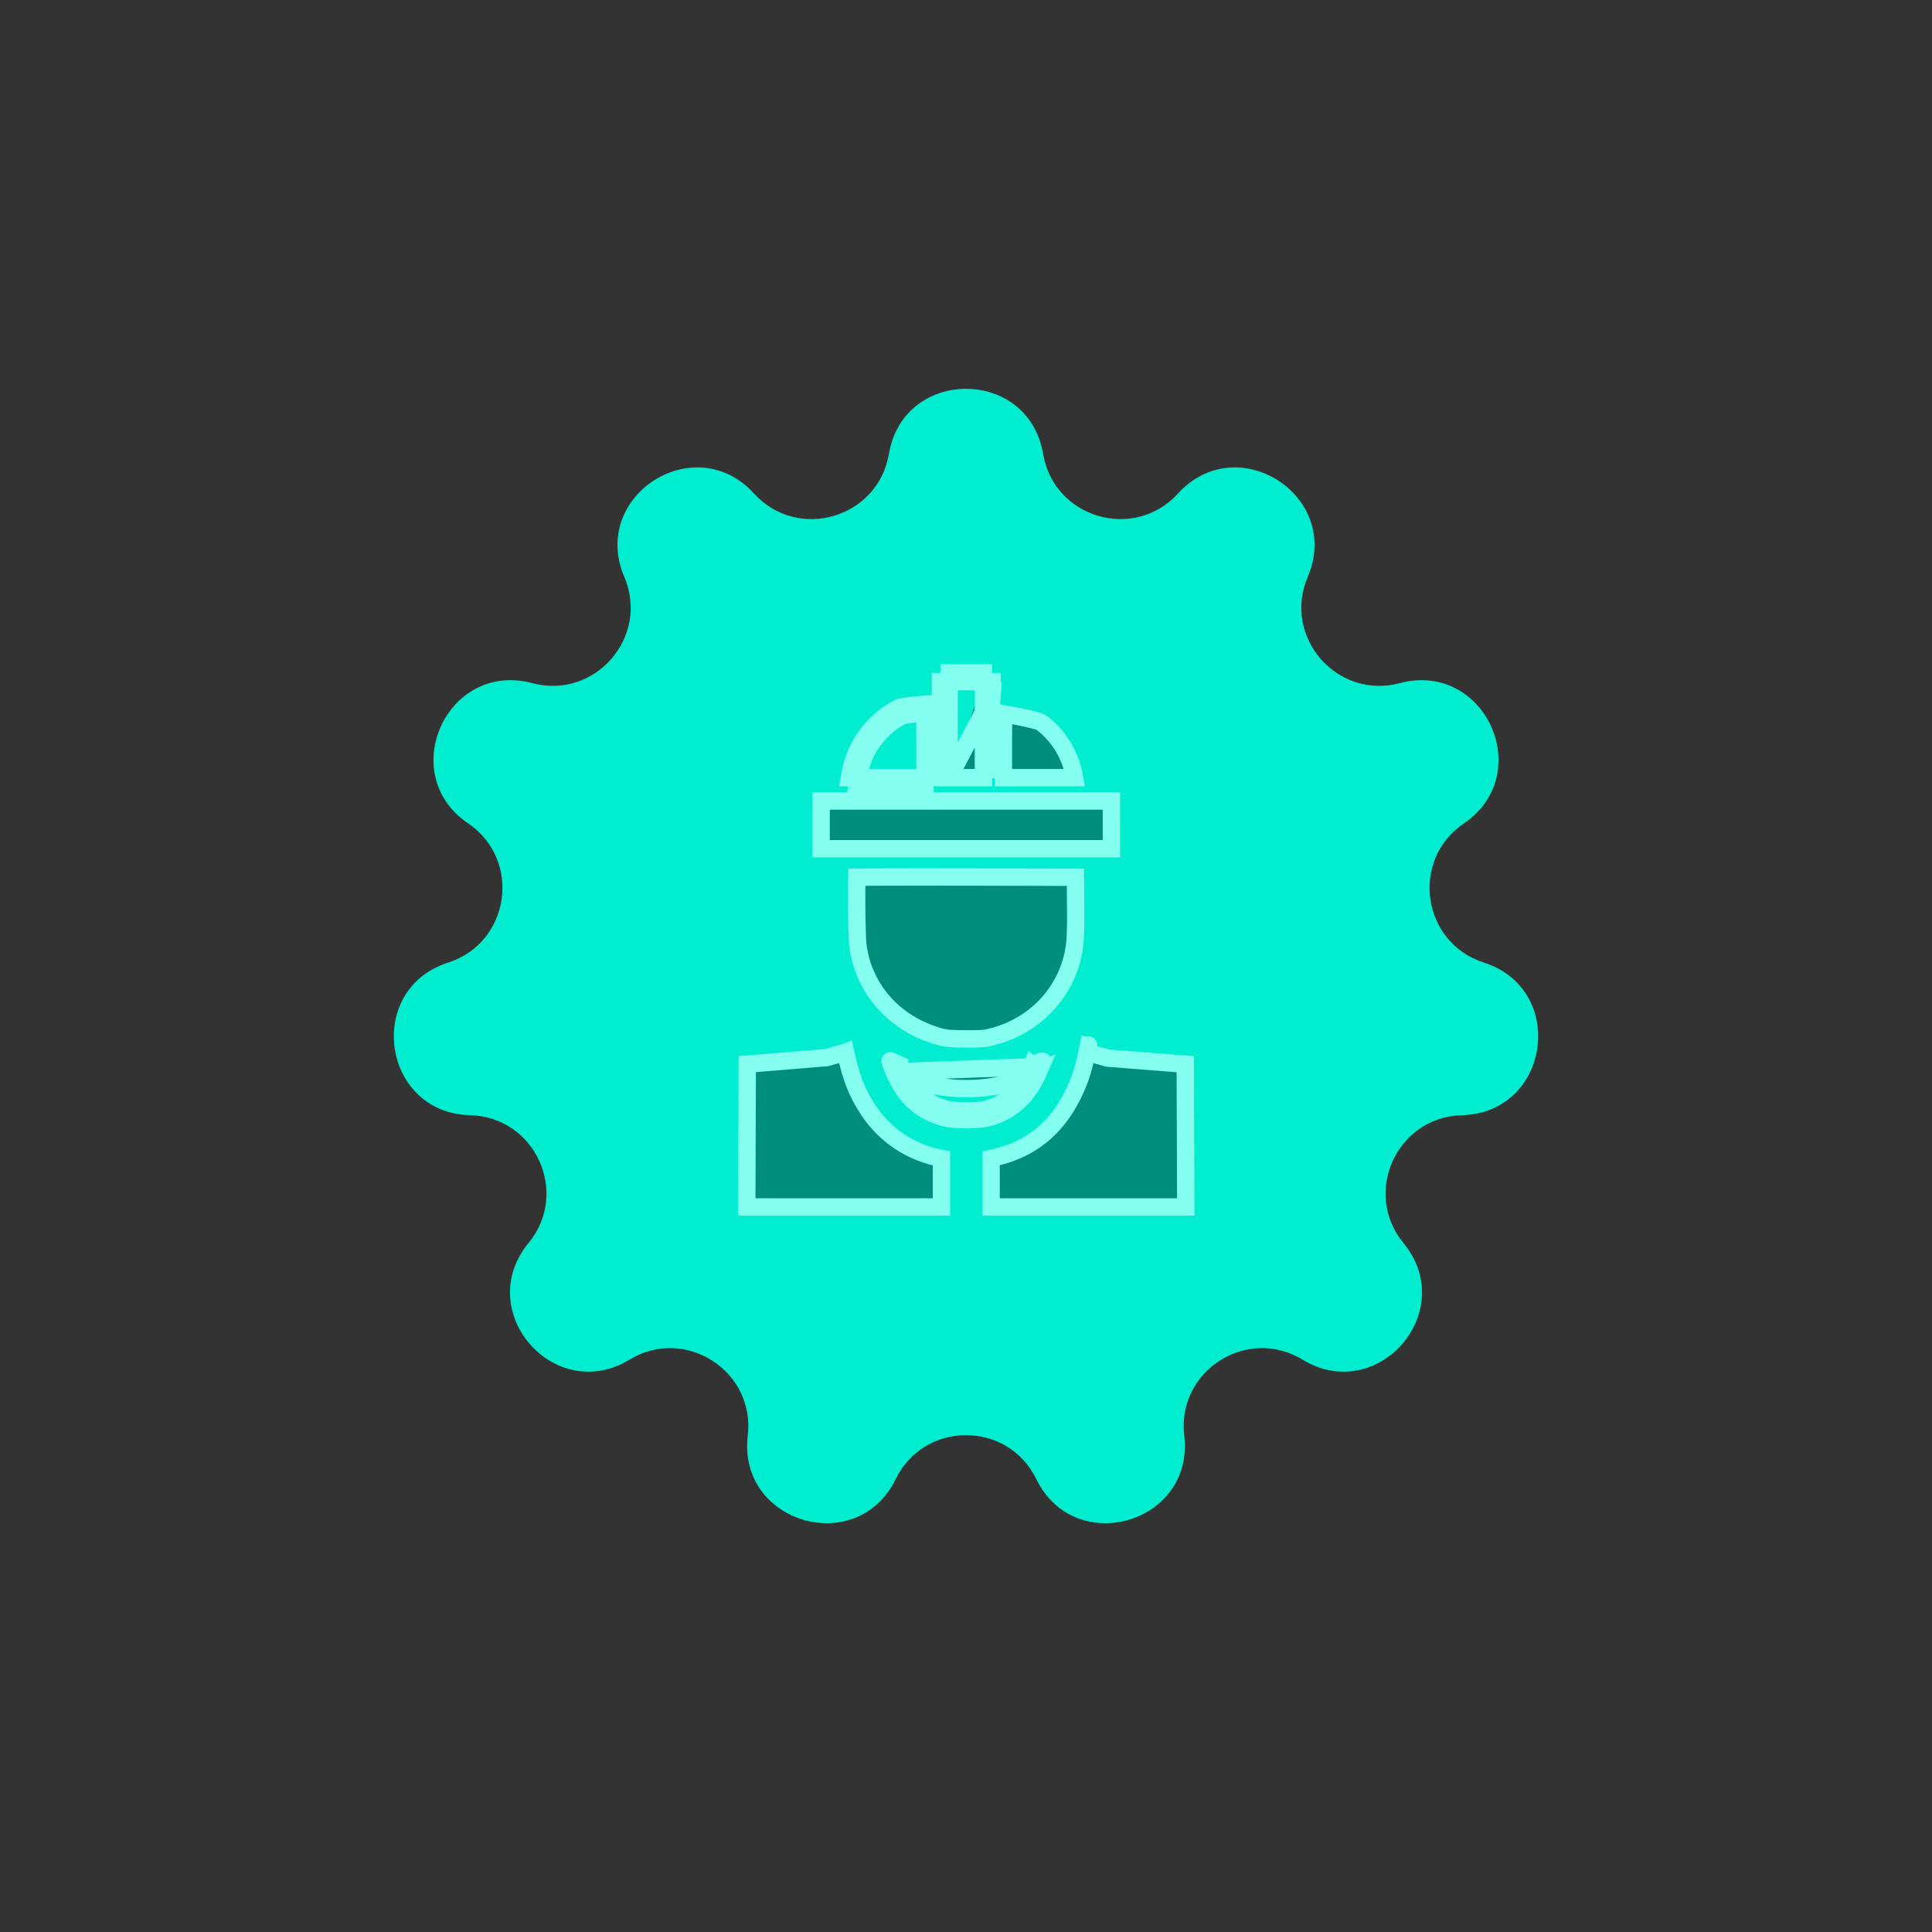 <?xml version="1.0" encoding="UTF-8"?> <svg xmlns="http://www.w3.org/2000/svg" width="89" height="89" viewBox="0 0 89 89" fill="none"><rect x="0" y="0" width="89" height="89" fill="#333333" stroke="none"/> <path d="M40.948 20.91C41.627 16.911 47.373 16.911 48.052 20.91V20.91C48.555 23.869 52.243 24.952 54.266 22.734V22.734C56.999 19.737 61.833 22.843 60.242 26.575V26.575C59.065 29.336 61.582 32.241 64.483 31.469V31.469C68.403 30.426 70.79 35.652 67.434 37.931V37.931C64.951 39.618 65.498 43.423 68.356 44.342V44.342C72.217 45.583 71.4 51.27 67.344 51.373V51.373C64.344 51.449 62.747 54.946 64.654 57.264V57.264C67.232 60.396 63.469 64.738 60.002 62.633V62.633C57.437 61.075 54.203 63.153 54.554 66.134V66.134C55.029 70.162 49.517 71.781 47.738 68.135V68.135C46.422 65.438 42.578 65.438 41.262 68.135V68.135C39.483 71.781 33.971 70.162 34.446 66.134V66.134C34.797 63.153 31.563 61.075 28.998 62.633V62.633C25.53 64.738 21.768 60.396 24.346 57.264V57.264C26.253 54.946 24.656 51.449 21.655 51.373V51.373C17.6 51.27 16.783 45.583 20.645 44.342V44.342C23.502 43.423 24.049 39.618 21.566 37.931V37.931C18.21 35.652 20.597 30.426 24.517 31.469V31.469C27.418 32.241 29.935 29.336 28.758 26.575V26.575C27.168 22.843 32.001 19.737 34.734 22.734V22.734C36.757 24.952 40.445 23.869 40.948 20.91V20.91Z" fill="#00EDCF"></path> <path d="M45.702 32.044V31.4H45.302M45.702 32.044L43.723 35.825M45.702 32.044C45.645 32.066 45.603 32.098 45.576 32.123C45.531 32.165 45.506 32.207 45.496 32.227C45.473 32.268 45.464 32.304 45.461 32.315C45.453 32.342 45.45 32.365 45.449 32.373C45.447 32.393 45.445 32.413 45.444 32.428C45.442 32.461 45.44 32.504 45.438 32.553C45.435 32.654 45.432 32.797 45.43 32.97C45.428 33.152 45.425 33.37 45.424 33.612C45.423 33.832 45.422 34.071 45.422 34.32V35.825L45.702 32.044ZM45.302 31.4V31H44.513H43.723V31.4M45.302 31.4V33.612V35.825H44.513H43.723M45.302 31.4H44.513H43.723M43.723 31.4H43.323V32.219C43.338 32.245 43.347 32.266 43.351 32.276C43.364 32.311 43.37 32.342 43.372 32.352C43.377 32.377 43.38 32.402 43.381 32.418C43.385 32.453 43.387 32.499 43.389 32.549C43.394 32.651 43.398 32.794 43.402 32.968C43.405 33.151 43.408 33.37 43.41 33.612C43.412 33.832 43.413 34.071 43.413 34.32V35.825H43.723M43.723 31.4V33.612V35.825M41.413 32.602C41.584 32.512 42.671 32.437 42.923 32.42V32.814C42.773 32.795 42.687 32.697 42.661 32.664C42.626 32.619 42.61 32.578 42.604 32.564C42.592 32.532 42.587 32.507 42.587 32.503L42.587 32.502C42.585 32.494 42.584 32.489 42.584 32.489C42.584 32.489 42.584 32.49 42.585 32.494C42.586 32.509 42.588 32.539 42.59 32.585C42.593 32.65 42.596 32.738 42.599 32.845M41.413 32.602C40.935 32.852 40.614 33.092 40.264 33.46M41.413 32.602L41.599 32.956M41.413 32.602L41.599 32.956C41.599 32.956 41.599 32.956 41.599 32.956M40.264 33.46C39.644 34.114 39.285 34.857 39.125 35.825H39.53M40.264 33.46L40.554 33.736C40.554 33.736 40.554 33.736 40.554 33.736M40.264 33.46L40.554 33.736M39.53 35.825C39.515 35.912 39.501 36.002 39.489 36.093L39.488 36.1H40.453H42.613V35.825M39.53 35.825H40.453H42.613M39.53 35.825C39.684 34.96 40.009 34.31 40.554 33.736M42.613 35.825H42.923V34.32V33.612V32.821C42.855 32.826 42.738 32.834 42.599 32.845M42.613 35.825V34.32C42.613 33.798 42.608 33.325 42.602 32.984C42.601 32.934 42.6 32.888 42.599 32.845M42.599 32.845C42.505 32.852 42.401 32.861 42.295 32.87C42.116 32.887 41.936 32.906 41.792 32.926C41.719 32.937 41.661 32.947 41.619 32.956C41.6 32.96 41.588 32.963 41.582 32.965M41.582 32.965C41.15 33.192 40.868 33.405 40.554 33.736M41.582 32.965C41.578 32.966 41.577 32.966 41.577 32.966C41.577 32.966 41.585 32.963 41.599 32.956M41.582 32.965C41.587 32.962 41.593 32.959 41.599 32.956M41.183 49.372C41.694 50.547 42.412 51.196 43.525 51.493C43.965 51.61 45.055 51.611 45.504 51.494C46.586 51.211 47.337 50.531 47.841 49.376C47.82 49.386 47.797 49.397 47.774 49.408L47.774 49.408C47.608 49.49 47.439 49.566 47.268 49.635M41.183 49.372L47.504 49.147C47.431 49.322 47.352 49.484 47.268 49.635M41.183 49.372C41.204 49.382 41.226 49.393 41.248 49.404L41.248 49.404C41.414 49.487 41.584 49.564 41.756 49.633M41.183 49.372L41.756 49.633M47.268 49.635C46.409 49.978 45.486 50.15 44.513 50.15C43.537 50.15 42.608 49.977 41.756 49.633M47.268 49.635C46.82 50.433 46.216 50.894 45.402 51.107L45.402 51.107C45.23 51.152 44.888 51.181 44.511 51.181C44.134 51.181 43.795 51.151 43.628 51.106C43.114 50.969 42.71 50.754 42.377 50.447C42.146 50.233 41.941 49.967 41.756 49.633M47.934 33.263C48.741 33.832 49.338 34.81 49.502 35.825H48.569H46.222V34.32C46.222 33.798 46.225 33.324 46.23 32.981C46.23 32.946 46.231 32.913 46.231 32.881C46.412 32.913 46.631 32.953 46.854 32.996C47.119 33.049 47.384 33.105 47.596 33.16C47.703 33.187 47.791 33.212 47.856 33.234C47.911 33.252 47.932 33.262 47.934 33.263ZM47.925 33.256L47.925 33.256L47.925 33.256ZM44.513 36.9H51.198V38.593V39.096H44.513H37.827V38.593V36.9H44.513ZM39.513 43.487L39.513 43.487C39.487 43.258 39.468 42.419 39.464 41.602C39.462 41.2 39.463 40.814 39.468 40.526C39.469 40.485 39.469 40.446 39.47 40.409C39.493 40.409 39.516 40.409 39.54 40.408C39.817 40.405 40.216 40.403 40.708 40.401C41.693 40.397 43.047 40.397 44.532 40.4L49.541 40.411L49.553 41.965L49.553 41.968C49.562 42.5 49.544 43.157 49.517 43.422C49.302 45.511 47.822 47.211 45.721 47.758L45.721 47.758C45.383 47.846 45.266 47.86 44.489 47.858C43.737 47.855 43.587 47.837 43.313 47.763C41.198 47.187 39.744 45.533 39.513 43.487ZM38.03 48.725L38.069 48.722L38.107 48.711C38.419 48.622 38.71 48.541 38.926 48.481C38.934 48.479 38.943 48.477 38.951 48.474C39.208 49.652 39.487 50.363 40.006 51.145C40.786 52.32 41.972 53.099 43.369 53.364V54.513V55.6H40.301H34.401L34.413 52.327L34.013 52.326L34.413 52.327L34.424 49.02L38.03 48.725ZM38.889 48.182C38.889 48.182 38.889 48.183 38.89 48.184C38.889 48.183 38.889 48.182 38.889 48.182L38.889 48.182ZM54.624 55.6H48.724H45.656L45.656 54.523L45.656 53.362L45.899 53.304C47.495 52.925 48.645 51.989 49.406 50.47C49.725 49.832 49.882 49.367 50.075 48.474C50.232 48.516 50.461 48.581 50.798 48.677C50.859 48.695 50.924 48.713 50.993 48.733L51.031 48.744L51.071 48.747L54.601 49.022L54.613 52.327L54.624 55.6ZM50.137 48.179C50.14 48.164 50.142 48.149 50.143 48.143L50.144 48.141C50.145 48.133 50.144 48.14 50.142 48.15C50.14 48.155 50.138 48.165 50.133 48.178L49.745 48.099L50.137 48.179ZM41.369 49.018C41.222 48.946 41.098 48.894 41.036 48.878C41.01 48.871 40.995 48.87 40.995 48.878C40.995 48.902 41.054 49.065 41.131 49.251C41.154 49.243 41.178 49.232 41.203 49.217C41.249 49.189 41.301 49.145 41.34 49.078C41.352 49.058 41.362 49.038 41.369 49.018ZM41.521 49.147C41.512 49.124 41.502 49.101 41.493 49.079L41.521 49.147ZM47.893 49.254C47.97 49.067 48.03 48.904 48.03 48.881C48.03 48.874 48.017 48.875 47.993 48.881C47.933 48.896 47.806 48.949 47.656 49.021C47.665 49.045 47.677 49.07 47.692 49.093C47.736 49.162 47.792 49.205 47.839 49.23C47.858 49.24 47.876 49.248 47.893 49.254ZM47.531 49.082C47.522 49.103 47.513 49.125 47.504 49.147L47.682 49.222L47.531 49.082Z" fill="#008E7C" stroke="#84FFEF" stroke-width="0.8"></path> </svg> 
